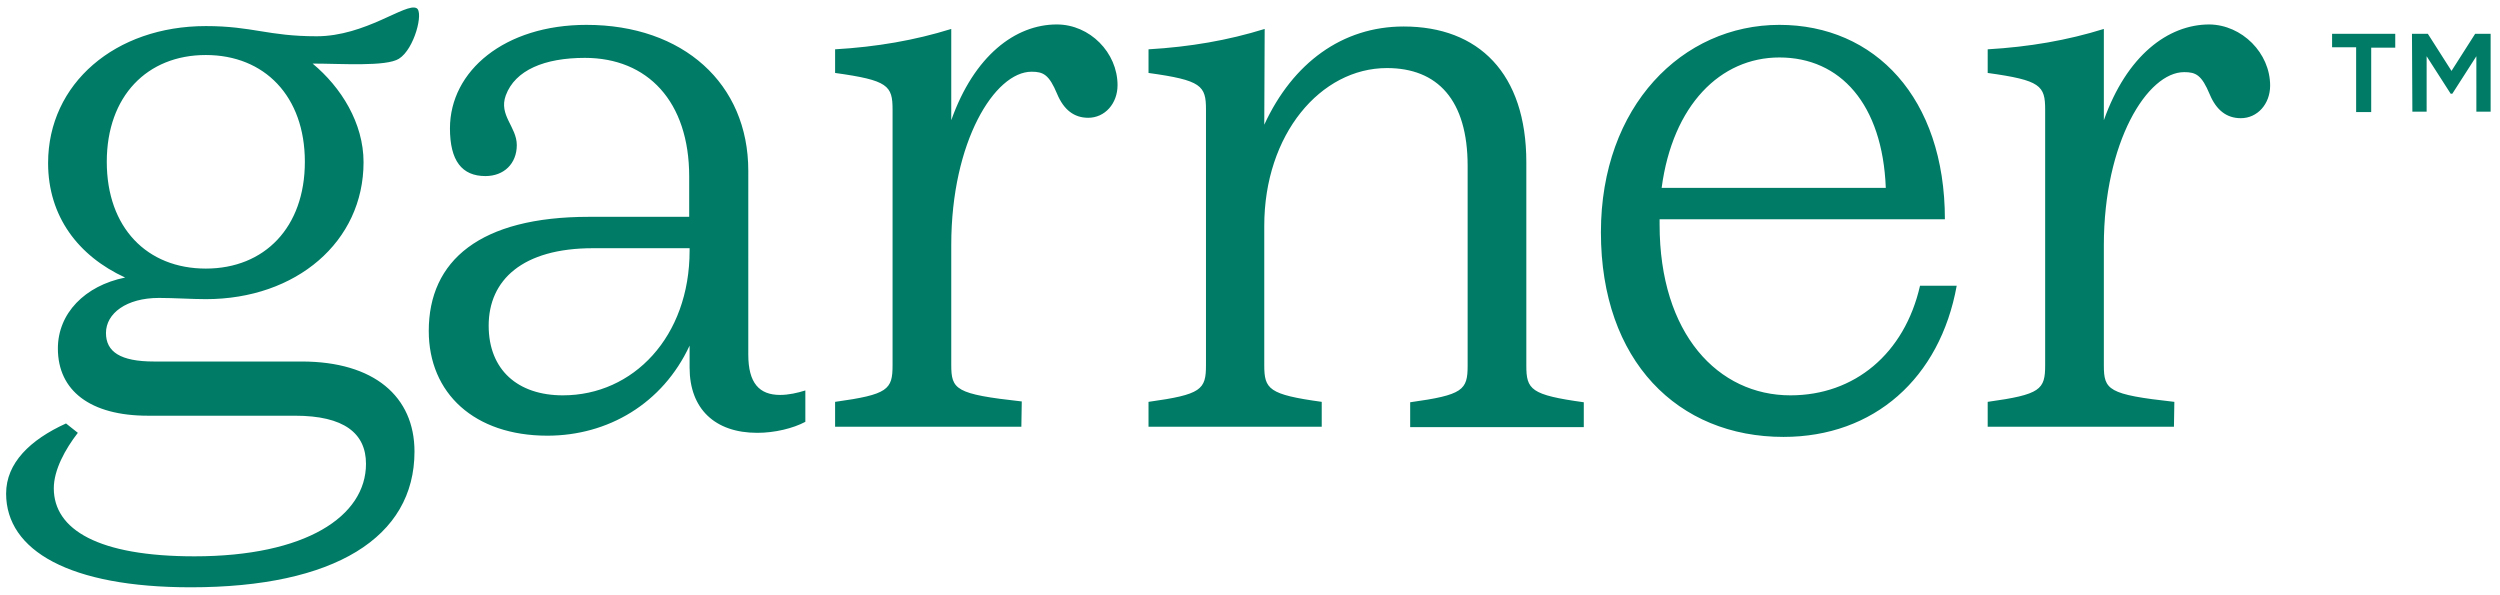 <?xml version="1.0" encoding="UTF-8"?> <svg xmlns:xlink="http://www.w3.org/1999/xlink" xmlns="http://www.w3.org/2000/svg" id="Layer_1" x="0" y="0" version="1.1" viewBox="0 0 613.4 146.1" width="613.4" height="146.1"><path d="M578.1 11.6h-5.9V8.3h15.5v3.4h-5.9v15.8h-3.7V11.6zm13.7-3.3h3.9l5.8 9.1 5.8-9.1h3.8v19.1h-3.5V13.8l-5.9 9.2h-.4l-5.9-9.2v13.6h-3.5l-.1-19.1zM533.4 104.7h-45.7v-6.1c13-1.8 14.1-3 14.1-9V26.9c0-5.9-1.1-7.2-14.1-9v-5.8c10.2-.6 19.5-2.2 28.5-5v22.4C521.8 13.7 531.9 6 542.1 6c8 .1 14.9 7 14.9 15 0 4.5-3.1 8-7.2 8-3.5 0-6-2-7.6-5.8-2-4.8-3.4-5.5-6.3-5.5-9 0-19.7 17.1-19.7 42.5v29.4c0 6.1 1 7.2 17.3 9l-.1 6.1zM437.6 107.2c-25.9 0-44.8-18.6-44.8-50.2 0-31 20-50.9 43.8-50.9 23.4 0 40.6 17.9 40.6 47.7h-70v1.3c0 26.9 14.4 41.9 32.1 41.9 15.7 0 28-10.2 31.8-26.9h9c-4.1 22.7-20.3 37.1-42.5 37.1zm-29.9-61.1h55c-.8-20.6-11.2-32-26.1-32-14.5 0-26.2 11.7-28.9 32zM310.2 30.6c7-15.2 19.2-24.1 34.2-24.1 18.4 0 30.1 11.5 30.1 33.3v49.9c0 5.9 1.1 7.2 14.1 9v6.1H346v-6.1c13-1.8 14.1-3 14.1-9v-49c0-16.2-7.4-24-19.8-24-16.3 0-30.1 16.3-30.1 38.7v34.2c0 5.9 1.1 7.2 14.1 9v6.1h-42.5v-6.1c13-1.8 14.1-3 14.1-9V26.9c0-5.9-1.1-7.2-14.1-9v-5.8c10.2-.6 19.5-2.2 28.5-5l-.1 23.5zM250.6 104.7h-45.7v-6.1c13-1.8 14.1-3 14.1-9V26.9c0-5.9-1.1-7.2-14.1-9v-5.8c10.2-.6 19.5-2.2 28.5-5v22.4C239 13.7 249.1 6 259.3 6c8.1 0 14.9 6.9 14.9 14.9 0 4.5-3.1 8-7.2 8-3.5 0-6-2-7.6-5.8-2-4.8-3.4-5.5-6.3-5.5-9 0-19.7 17.1-19.7 42.5v29.4c0 6.1 1 7.2 17.3 9l-.1 6.2zM126.8 35.6c0 4.5-3.1 7.6-7.7 7.6-5.8 0-8.7-3.8-8.7-11.7 0-14.1 13.4-25.4 33.5-25.4 23.7 0 39.7 14.4 39.7 35.8V87c0 7 2.7 9.9 7.8 9.9 2.1 0 4.3-.5 6.2-1.1v7.7c-3 1.6-7.5 2.7-11.8 2.7-10.4 0-16.6-5.9-16.6-16v-5.4c-6.6 14.2-20 22.1-34.9 22.1-17.9 0-29.1-10.4-29.1-25.7 0-17.3 12.6-28 39.3-28h24.6v-9.9c0-18.4-10.2-29.1-25.6-29.1-9.9 0-17.1 3-19.4 9.2-1.8 4.9 2.7 7.7 2.7 12.2zm42.4 25.9v-.6h-23.7c-17.3 0-25.6 7.8-25.6 19 0 10.9 7.2 17.1 18.2 17.1 17.3 0 31.1-14.4 31.1-35.5zM102.2 2c1.8.9-.5 10-4.3 12.4-3.1 2-14.2 1.2-21.2 1.2 7 5.8 12.5 14.6 12.5 24.2 0 19.5-16.5 33.6-38.7 33.6-3.4 0-7.8-.3-11.5-.3-8 0-13 3.8-13 8.6 0 4.6 3.5 7 11.8 7H74c17.8 0 27.7 8.6 27.7 22.1 0 21.1-19.7 33.3-54.9 33.3-29.7 0-45.3-9-45.3-23 0-7.5 5.9-13.2 14.7-17.2l2.9 2.3c-3.1 4-5.9 9.1-5.9 13.6 0 10.2 11 16.7 34.5 16.7 27.3 0 42.1-9.8 42.1-22.7 0-7.5-5.4-11.8-17.4-11.8H36.3c-14.1 0-22.1-6.1-22.1-16.5 0-8.6 6.6-15.4 16.5-17.4-11.5-5.3-18.9-15-18.9-28.1 0-19.5 16.5-33.6 38.7-33.6 11.5 0 15.2 2.5 27.2 2.5S99.6.6 102.2 2zM50.5 13.5c-14.4 0-24.3 10.1-24.3 26.2 0 16.2 9.9 26.2 24.3 26.2s24.3-10.1 24.3-26.2-9.9-26.2-24.3-26.2z" fill="#007C66"></path></svg> 